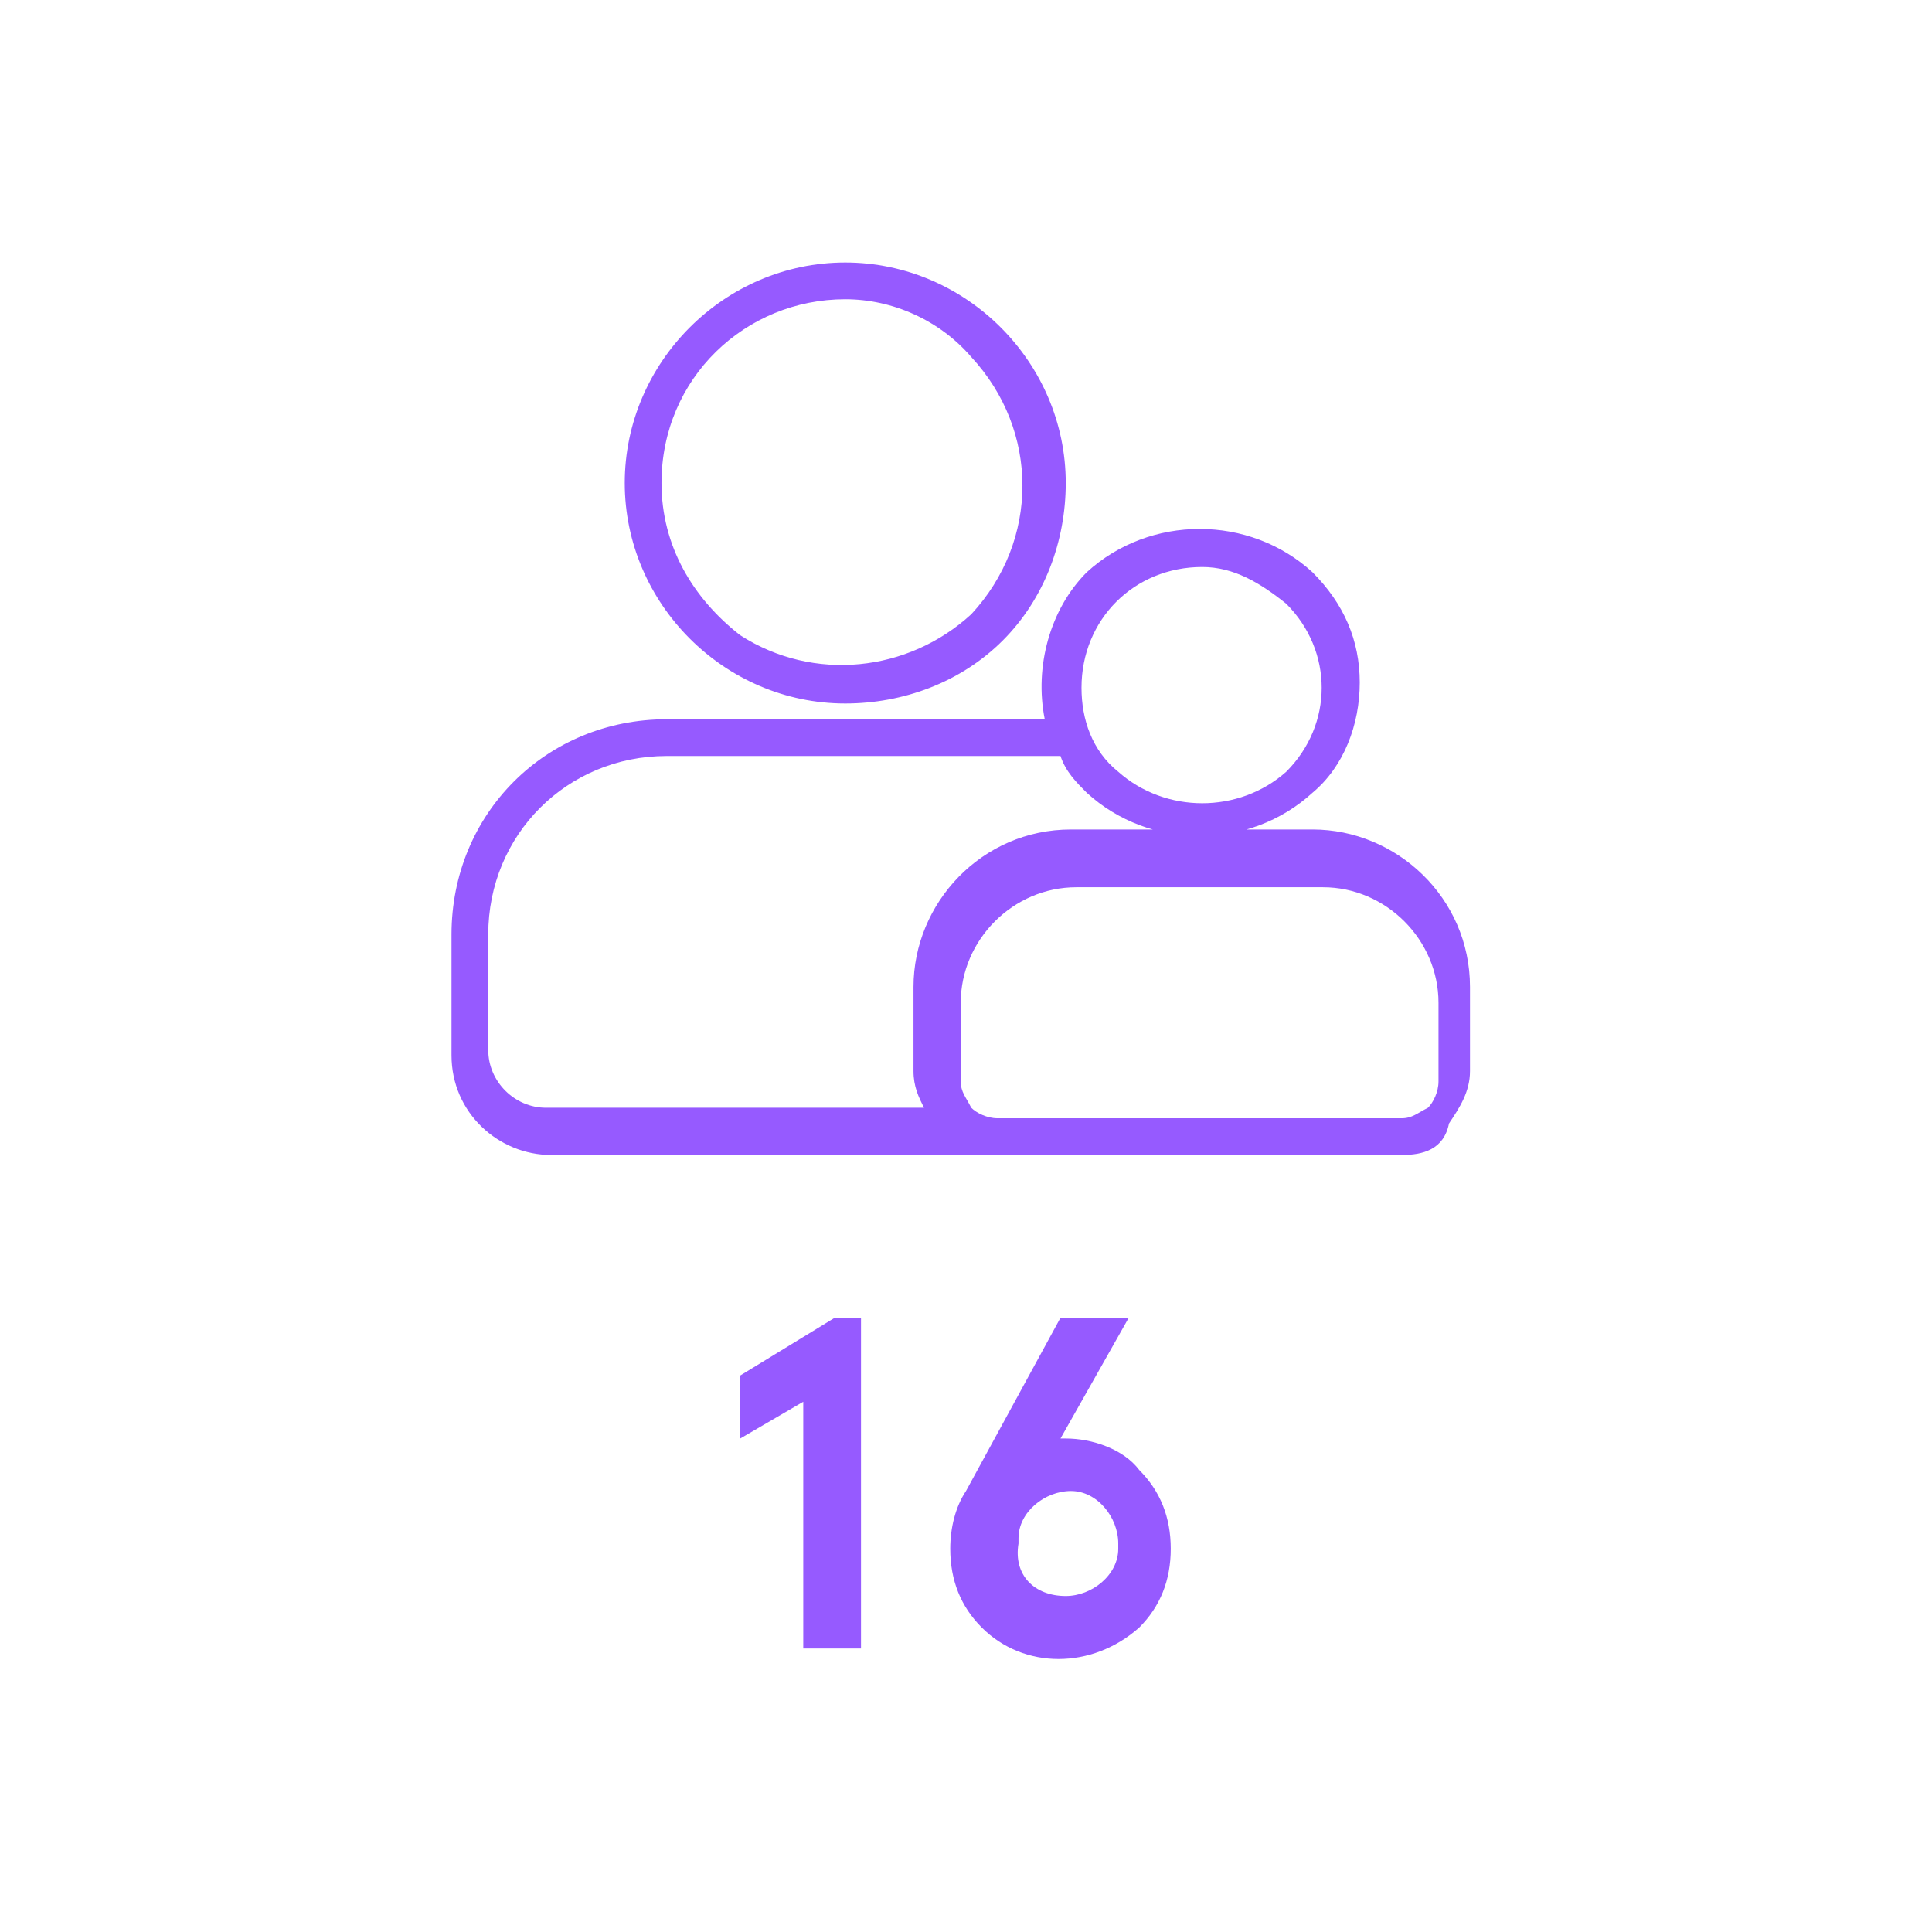 <?xml version="1.0" encoding="utf-8"?>
<!-- Generator: Adobe Illustrator 26.0.0, SVG Export Plug-In . SVG Version: 6.00 Build 0)  -->
<svg version="1.1" id="Livello_1" xmlns="http://www.w3.org/2000/svg" xmlns:xlink="http://www.w3.org/1999/xlink" x="0px" y="0px"
	 viewBox="0 0 36.8 36.8" style="enable-background:new 0 0 36.8 36.8;" xml:space="preserve">
<style type="text/css">
	.st0{fill:#965AFF;}
</style>
<path id="Tracciato_9" class="st0" d="M15.9,25.1h0.5v6.3h-1.1v-4.7l-1.2,0.7v-1.2L15.9,25.1z M20.2,27.4h0.1c0.5,0,1.1,0.2,1.4,0.6
	c0.4,0.4,0.6,0.9,0.6,1.5c0,0.6-0.2,1.1-0.6,1.5c-0.9,0.8-2.2,0.8-3,0c-0.4-0.4-0.6-0.9-0.6-1.5c0-0.4,0.1-0.8,0.3-1.1l1.8-3.3h1.3
	L20.2,27.4z M20.3,30.4c0.5,0,1-0.4,1-0.9c0,0,0,0,0-0.1c0-0.5-0.4-1-0.9-1c-0.5,0-1,0.4-1,0.9c0,0,0,0,0,0.1
	C19.3,30,19.7,30.4,20.3,30.4C20.2,30.4,20.2,30.4,20.3,30.4 M26.7,22H10.5c-1,0-1.9-0.8-1.9-1.9v-2.3c0-2.3,1.8-4.1,4.1-4.1h7.2
	c-0.2-1,0.1-2.1,0.8-2.8c1.2-1.1,3.1-1.1,4.3,0c0.6,0.6,0.9,1.3,0.9,2.1l0,0c0,0.8-0.3,1.6-0.9,2.1c-1.2,1.1-3.1,1.1-4.3,0
	c-0.2-0.2-0.4-0.4-0.5-0.7h-7.5c-1.9,0-3.4,1.5-3.4,3.4v2.2c0,0.6,0.5,1.1,1.1,1.1h7.2c-0.1-0.2-0.2-0.4-0.2-0.7v-1.6
	c0-1.6,1.3-3,3-3h4.6c1.6,0,3,1.3,3,3v1.6c0,0.4-0.2,0.7-0.4,1C27.5,21.9,27.1,22,26.7,22 M20.5,16.9c-1.2,0-2.2,1-2.2,2.2v1.5
	c0,0.2,0.1,0.3,0.2,0.5c0.1,0.1,0.3,0.2,0.5,0.2h7.7c0.2,0,0.3-0.1,0.5-0.2c0.1-0.1,0.2-0.3,0.2-0.5v-1.5c0-1.2-1-2.2-2.2-2.2H20.5z
	 M22.9,10.8c-1.3,0-2.3,1-2.3,2.3c0,0.6,0.2,1.2,0.7,1.6c0.9,0.8,2.3,0.8,3.2,0c0.9-0.9,0.9-2.3,0-3.2C24,11.1,23.5,10.8,22.9,10.8
	 M16.1,13.4c-2.3,0-4.2-1.9-4.2-4.2c0-2.3,1.9-4.2,4.2-4.2s4.2,1.9,4.2,4.2c0,1.1-0.4,2.2-1.2,3C18.3,13,17.2,13.4,16.1,13.4
	 M16.1,5.7c-1.9,0-3.5,1.5-3.5,3.5c0,1.2,0.6,2.2,1.5,2.9c1.4,0.9,3.2,0.7,4.4-0.4c1.3-1.4,1.3-3.5,0-4.9C17.9,6.1,17,5.7,16.1,5.7"
	/>
</svg>

